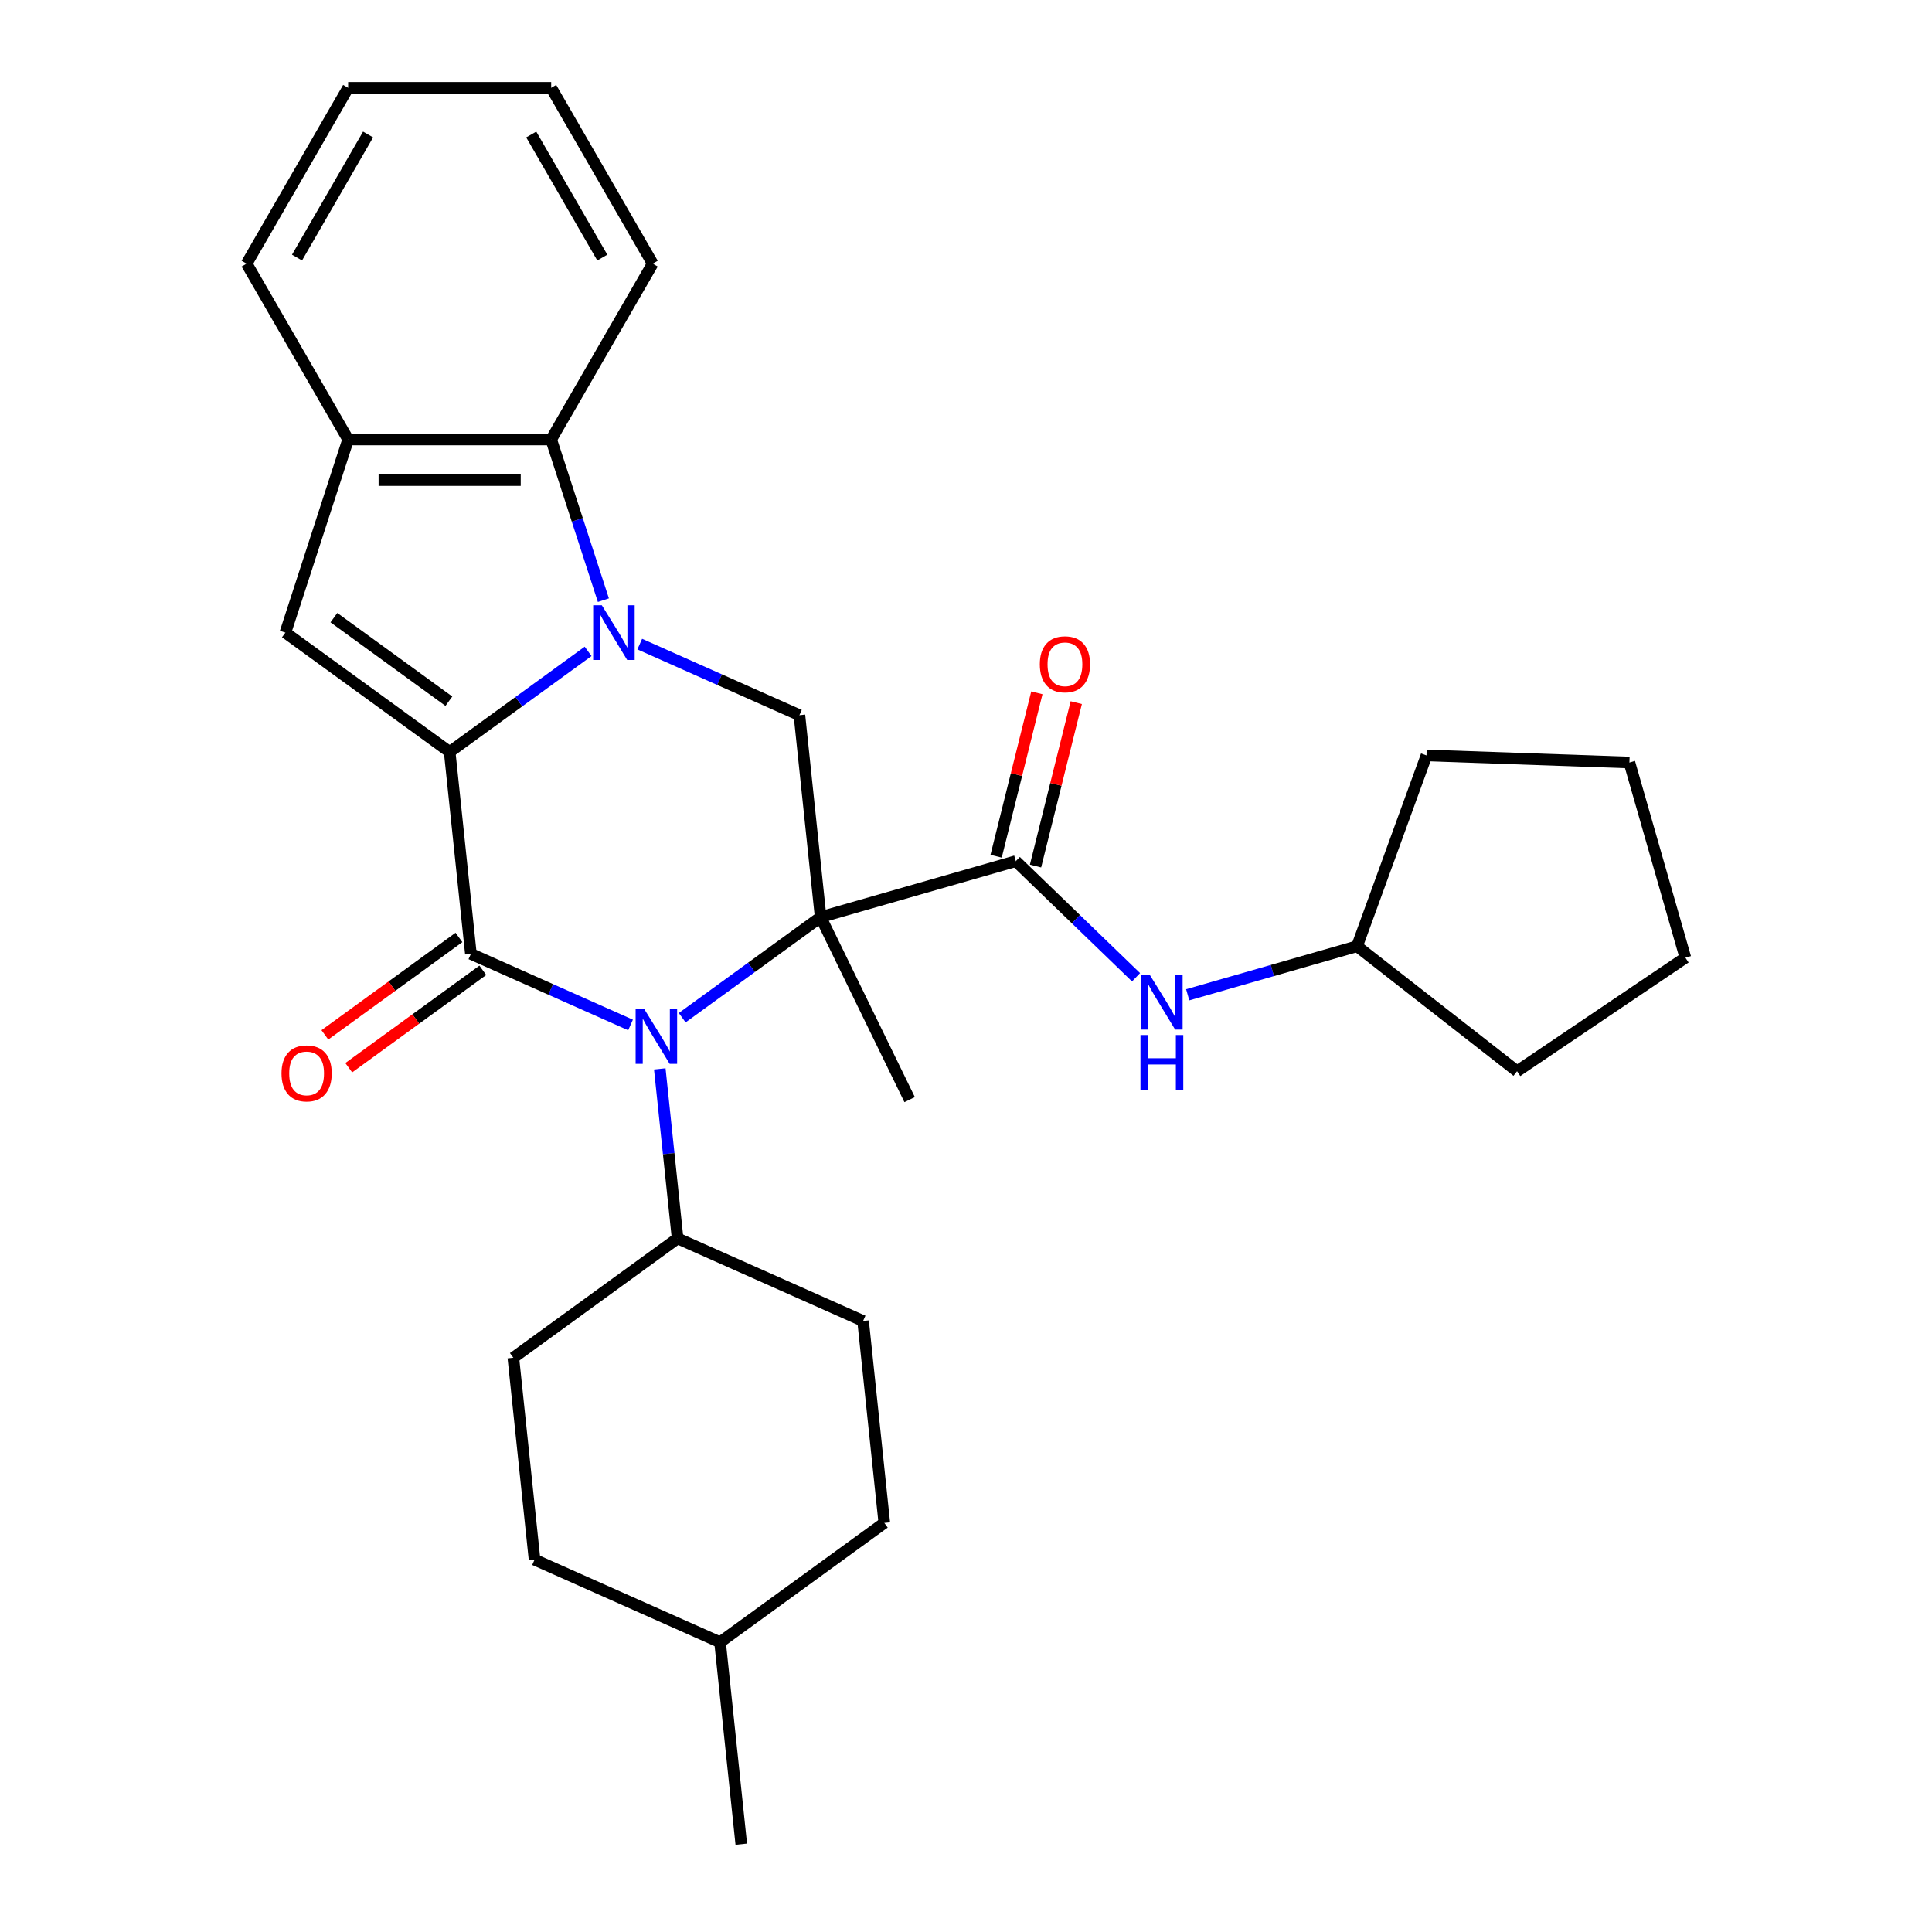 <?xml version='1.0' encoding='iso-8859-1'?>
<svg version='1.1' baseProfile='full'
              xmlns='http://www.w3.org/2000/svg'
                      xmlns:rdkit='http://www.rdkit.org/xml'
                      xmlns:xlink='http://www.w3.org/1999/xlink'
                  xml:space='preserve'
width='1000px' height='1000px' viewBox='0 0 1000 1000'>
<!-- END OF HEADER -->
<rect style='opacity:1.0;fill:#FFFFFF;stroke:none' width='1000' height='1000' x='0' y='0'> </rect>
<path class='bond-2' d='M 424.762,474.698 L 388.934,500.729' style='fill:none;fill-rule:evenodd;stroke:#000000;stroke-width:6px;stroke-linecap:butt;stroke-linejoin:miter;stroke-opacity:1' />
<path class='bond-2' d='M 388.934,500.729 L 353.106,526.759' style='fill:none;fill-rule:evenodd;stroke:#0000FF;stroke-width:6px;stroke-linecap:butt;stroke-linejoin:miter;stroke-opacity:1' />
<path class='bond-4' d='M 424.762,474.698 L 525.785,445.73' style='fill:none;fill-rule:evenodd;stroke:#000000;stroke-width:6px;stroke-linecap:butt;stroke-linejoin:miter;stroke-opacity:1' />
<path class='bond-5' d='M 424.762,474.698 L 413.777,370.18' style='fill:none;fill-rule:evenodd;stroke:#000000;stroke-width:6px;stroke-linecap:butt;stroke-linejoin:miter;stroke-opacity:1' />
<path class='bond-13' d='M 424.762,474.698 L 470.832,569.156' style='fill:none;fill-rule:evenodd;stroke:#000000;stroke-width:6px;stroke-linecap:butt;stroke-linejoin:miter;stroke-opacity:1' />
<path class='bond-0' d='M 232.745,389.207 L 268.573,363.176' style='fill:none;fill-rule:evenodd;stroke:#000000;stroke-width:6px;stroke-linecap:butt;stroke-linejoin:miter;stroke-opacity:1' />
<path class='bond-0' d='M 268.573,363.176 L 304.401,337.146' style='fill:none;fill-rule:evenodd;stroke:#0000FF;stroke-width:6px;stroke-linecap:butt;stroke-linejoin:miter;stroke-opacity:1' />
<path class='bond-6' d='M 232.745,389.207 L 147.722,327.434' style='fill:none;fill-rule:evenodd;stroke:#000000;stroke-width:6px;stroke-linecap:butt;stroke-linejoin:miter;stroke-opacity:1' />
<path class='bond-6' d='M 232.346,362.936 L 172.83,319.695' style='fill:none;fill-rule:evenodd;stroke:#000000;stroke-width:6px;stroke-linecap:butt;stroke-linejoin:miter;stroke-opacity:1' />
<path class='bond-29' d='M 232.745,389.207 L 243.73,493.725' style='fill:none;fill-rule:evenodd;stroke:#000000;stroke-width:6px;stroke-linecap:butt;stroke-linejoin:miter;stroke-opacity:1' />
<path class='bond-1' d='M 331.135,333.385 L 372.456,351.782' style='fill:none;fill-rule:evenodd;stroke:#0000FF;stroke-width:6px;stroke-linecap:butt;stroke-linejoin:miter;stroke-opacity:1' />
<path class='bond-1' d='M 372.456,351.782 L 413.777,370.18' style='fill:none;fill-rule:evenodd;stroke:#000000;stroke-width:6px;stroke-linecap:butt;stroke-linejoin:miter;stroke-opacity:1' />
<path class='bond-7' d='M 312.314,310.647 L 298.803,269.065' style='fill:none;fill-rule:evenodd;stroke:#0000FF;stroke-width:6px;stroke-linecap:butt;stroke-linejoin:miter;stroke-opacity:1' />
<path class='bond-7' d='M 298.803,269.065 L 285.292,227.483' style='fill:none;fill-rule:evenodd;stroke:#000000;stroke-width:6px;stroke-linecap:butt;stroke-linejoin:miter;stroke-opacity:1' />
<path class='bond-3' d='M 326.371,530.52 L 285.051,512.122' style='fill:none;fill-rule:evenodd;stroke:#0000FF;stroke-width:6px;stroke-linecap:butt;stroke-linejoin:miter;stroke-opacity:1' />
<path class='bond-3' d='M 285.051,512.122 L 243.73,493.725' style='fill:none;fill-rule:evenodd;stroke:#000000;stroke-width:6px;stroke-linecap:butt;stroke-linejoin:miter;stroke-opacity:1' />
<path class='bond-10' d='M 341.503,553.258 L 346.114,597.124' style='fill:none;fill-rule:evenodd;stroke:#0000FF;stroke-width:6px;stroke-linecap:butt;stroke-linejoin:miter;stroke-opacity:1' />
<path class='bond-10' d='M 346.114,597.124 L 350.724,640.99' style='fill:none;fill-rule:evenodd;stroke:#000000;stroke-width:6px;stroke-linecap:butt;stroke-linejoin:miter;stroke-opacity:1' />
<path class='bond-11' d='M 237.553,485.223 L 202.855,510.433' style='fill:none;fill-rule:evenodd;stroke:#000000;stroke-width:6px;stroke-linecap:butt;stroke-linejoin:miter;stroke-opacity:1' />
<path class='bond-11' d='M 202.855,510.433 L 168.157,535.642' style='fill:none;fill-rule:evenodd;stroke:#FF0000;stroke-width:6px;stroke-linecap:butt;stroke-linejoin:miter;stroke-opacity:1' />
<path class='bond-11' d='M 249.908,502.228 L 215.21,527.437' style='fill:none;fill-rule:evenodd;stroke:#000000;stroke-width:6px;stroke-linecap:butt;stroke-linejoin:miter;stroke-opacity:1' />
<path class='bond-11' d='M 215.21,527.437 L 180.512,552.647' style='fill:none;fill-rule:evenodd;stroke:#FF0000;stroke-width:6px;stroke-linecap:butt;stroke-linejoin:miter;stroke-opacity:1' />
<path class='bond-9' d='M 525.785,445.73 L 556.901,475.778' style='fill:none;fill-rule:evenodd;stroke:#000000;stroke-width:6px;stroke-linecap:butt;stroke-linejoin:miter;stroke-opacity:1' />
<path class='bond-9' d='M 556.901,475.778 L 588.016,505.826' style='fill:none;fill-rule:evenodd;stroke:#0000FF;stroke-width:6px;stroke-linecap:butt;stroke-linejoin:miter;stroke-opacity:1' />
<path class='bond-12' d='M 535.982,448.273 L 546.527,405.98' style='fill:none;fill-rule:evenodd;stroke:#000000;stroke-width:6px;stroke-linecap:butt;stroke-linejoin:miter;stroke-opacity:1' />
<path class='bond-12' d='M 546.527,405.98 L 557.072,363.688' style='fill:none;fill-rule:evenodd;stroke:#FF0000;stroke-width:6px;stroke-linecap:butt;stroke-linejoin:miter;stroke-opacity:1' />
<path class='bond-12' d='M 515.588,443.188 L 526.133,400.895' style='fill:none;fill-rule:evenodd;stroke:#000000;stroke-width:6px;stroke-linecap:butt;stroke-linejoin:miter;stroke-opacity:1' />
<path class='bond-12' d='M 526.133,400.895 L 536.677,358.603' style='fill:none;fill-rule:evenodd;stroke:#FF0000;stroke-width:6px;stroke-linecap:butt;stroke-linejoin:miter;stroke-opacity:1' />
<path class='bond-30' d='M 147.722,327.434 L 180.198,227.483' style='fill:none;fill-rule:evenodd;stroke:#000000;stroke-width:6px;stroke-linecap:butt;stroke-linejoin:miter;stroke-opacity:1' />
<path class='bond-8' d='M 285.292,227.483 L 180.198,227.483' style='fill:none;fill-rule:evenodd;stroke:#000000;stroke-width:6px;stroke-linecap:butt;stroke-linejoin:miter;stroke-opacity:1' />
<path class='bond-8' d='M 269.528,248.502 L 195.962,248.502' style='fill:none;fill-rule:evenodd;stroke:#000000;stroke-width:6px;stroke-linecap:butt;stroke-linejoin:miter;stroke-opacity:1' />
<path class='bond-19' d='M 285.292,227.483 L 337.839,136.469' style='fill:none;fill-rule:evenodd;stroke:#000000;stroke-width:6px;stroke-linecap:butt;stroke-linejoin:miter;stroke-opacity:1' />
<path class='bond-21' d='M 180.198,227.483 L 127.651,136.469' style='fill:none;fill-rule:evenodd;stroke:#000000;stroke-width:6px;stroke-linecap:butt;stroke-linejoin:miter;stroke-opacity:1' />
<path class='bond-16' d='M 614.751,514.902 L 658.579,502.334' style='fill:none;fill-rule:evenodd;stroke:#0000FF;stroke-width:6px;stroke-linecap:butt;stroke-linejoin:miter;stroke-opacity:1' />
<path class='bond-16' d='M 658.579,502.334 L 702.407,489.767' style='fill:none;fill-rule:evenodd;stroke:#000000;stroke-width:6px;stroke-linecap:butt;stroke-linejoin:miter;stroke-opacity:1' />
<path class='bond-14' d='M 350.724,640.99 L 265.701,702.763' style='fill:none;fill-rule:evenodd;stroke:#000000;stroke-width:6px;stroke-linecap:butt;stroke-linejoin:miter;stroke-opacity:1' />
<path class='bond-15' d='M 350.724,640.99 L 446.733,683.735' style='fill:none;fill-rule:evenodd;stroke:#000000;stroke-width:6px;stroke-linecap:butt;stroke-linejoin:miter;stroke-opacity:1' />
<path class='bond-17' d='M 265.701,702.763 L 276.686,807.281' style='fill:none;fill-rule:evenodd;stroke:#000000;stroke-width:6px;stroke-linecap:butt;stroke-linejoin:miter;stroke-opacity:1' />
<path class='bond-18' d='M 446.733,683.735 L 457.718,788.254' style='fill:none;fill-rule:evenodd;stroke:#000000;stroke-width:6px;stroke-linecap:butt;stroke-linejoin:miter;stroke-opacity:1' />
<path class='bond-22' d='M 702.407,489.767 L 738.351,391.011' style='fill:none;fill-rule:evenodd;stroke:#000000;stroke-width:6px;stroke-linecap:butt;stroke-linejoin:miter;stroke-opacity:1' />
<path class='bond-23' d='M 702.407,489.767 L 785.222,554.47' style='fill:none;fill-rule:evenodd;stroke:#000000;stroke-width:6px;stroke-linecap:butt;stroke-linejoin:miter;stroke-opacity:1' />
<path class='bond-32' d='M 276.686,807.281 L 372.695,850.027' style='fill:none;fill-rule:evenodd;stroke:#000000;stroke-width:6px;stroke-linecap:butt;stroke-linejoin:miter;stroke-opacity:1' />
<path class='bond-20' d='M 457.718,788.254 L 372.695,850.027' style='fill:none;fill-rule:evenodd;stroke:#000000;stroke-width:6px;stroke-linecap:butt;stroke-linejoin:miter;stroke-opacity:1' />
<path class='bond-25' d='M 337.839,136.469 L 285.292,45.455' style='fill:none;fill-rule:evenodd;stroke:#000000;stroke-width:6px;stroke-linecap:butt;stroke-linejoin:miter;stroke-opacity:1' />
<path class='bond-25' d='M 311.754,133.326 L 274.971,69.616' style='fill:none;fill-rule:evenodd;stroke:#000000;stroke-width:6px;stroke-linecap:butt;stroke-linejoin:miter;stroke-opacity:1' />
<path class='bond-24' d='M 372.695,850.027 L 383.68,954.545' style='fill:none;fill-rule:evenodd;stroke:#000000;stroke-width:6px;stroke-linecap:butt;stroke-linejoin:miter;stroke-opacity:1' />
<path class='bond-33' d='M 127.651,136.469 L 180.198,45.455' style='fill:none;fill-rule:evenodd;stroke:#000000;stroke-width:6px;stroke-linecap:butt;stroke-linejoin:miter;stroke-opacity:1' />
<path class='bond-33' d='M 153.736,133.326 L 190.519,69.616' style='fill:none;fill-rule:evenodd;stroke:#000000;stroke-width:6px;stroke-linecap:butt;stroke-linejoin:miter;stroke-opacity:1' />
<path class='bond-27' d='M 738.351,391.011 L 843.381,394.678' style='fill:none;fill-rule:evenodd;stroke:#000000;stroke-width:6px;stroke-linecap:butt;stroke-linejoin:miter;stroke-opacity:1' />
<path class='bond-28' d='M 785.222,554.47 L 872.349,495.702' style='fill:none;fill-rule:evenodd;stroke:#000000;stroke-width:6px;stroke-linecap:butt;stroke-linejoin:miter;stroke-opacity:1' />
<path class='bond-26' d='M 285.292,45.455 L 180.198,45.455' style='fill:none;fill-rule:evenodd;stroke:#000000;stroke-width:6px;stroke-linecap:butt;stroke-linejoin:miter;stroke-opacity:1' />
<path class='bond-31' d='M 843.381,394.678 L 872.349,495.702' style='fill:none;fill-rule:evenodd;stroke:#000000;stroke-width:6px;stroke-linecap:butt;stroke-linejoin:miter;stroke-opacity:1' />
<path  class='atom-2' d='M 311.508 313.274
L 320.788 328.274
Q 321.708 329.754, 323.188 332.434
Q 324.668 335.114, 324.748 335.274
L 324.748 313.274
L 328.508 313.274
L 328.508 341.594
L 324.628 341.594
L 314.668 325.194
Q 313.508 323.274, 312.268 321.074
Q 311.068 318.874, 310.708 318.194
L 310.708 341.594
L 307.028 341.594
L 307.028 313.274
L 311.508 313.274
' fill='#0000FF'/>
<path  class='atom-3' d='M 333.479 522.311
L 342.759 537.311
Q 343.679 538.791, 345.159 541.471
Q 346.639 544.151, 346.719 544.311
L 346.719 522.311
L 350.479 522.311
L 350.479 550.631
L 346.599 550.631
L 336.639 534.231
Q 335.479 532.311, 334.239 530.111
Q 333.039 527.911, 332.679 527.231
L 332.679 550.631
L 328.999 550.631
L 328.999 522.311
L 333.479 522.311
' fill='#0000FF'/>
<path  class='atom-10' d='M 595.124 504.575
L 604.404 519.575
Q 605.324 521.055, 606.804 523.735
Q 608.284 526.415, 608.364 526.575
L 608.364 504.575
L 612.124 504.575
L 612.124 532.895
L 608.244 532.895
L 598.284 516.495
Q 597.124 514.575, 595.884 512.375
Q 594.684 510.175, 594.324 509.495
L 594.324 532.895
L 590.644 532.895
L 590.644 504.575
L 595.124 504.575
' fill='#0000FF'/>
<path  class='atom-10' d='M 590.304 535.727
L 594.144 535.727
L 594.144 547.767
L 608.624 547.767
L 608.624 535.727
L 612.464 535.727
L 612.464 564.047
L 608.624 564.047
L 608.624 550.967
L 594.144 550.967
L 594.144 564.047
L 590.304 564.047
L 590.304 535.727
' fill='#0000FF'/>
<path  class='atom-12' d='M 145.707 555.578
Q 145.707 548.778, 149.067 544.978
Q 152.427 541.178, 158.707 541.178
Q 164.987 541.178, 168.347 544.978
Q 171.707 548.778, 171.707 555.578
Q 171.707 562.458, 168.307 566.378
Q 164.907 570.258, 158.707 570.258
Q 152.467 570.258, 149.067 566.378
Q 145.707 562.498, 145.707 555.578
M 158.707 567.058
Q 163.027 567.058, 165.347 564.178
Q 167.707 561.258, 167.707 555.578
Q 167.707 550.018, 165.347 547.218
Q 163.027 544.378, 158.707 544.378
Q 154.387 544.378, 152.027 547.178
Q 149.707 549.978, 149.707 555.578
Q 149.707 561.298, 152.027 564.178
Q 154.387 567.058, 158.707 567.058
' fill='#FF0000'/>
<path  class='atom-13' d='M 538.21 343.838
Q 538.21 337.038, 541.57 333.238
Q 544.93 329.438, 551.21 329.438
Q 557.49 329.438, 560.85 333.238
Q 564.21 337.038, 564.21 343.838
Q 564.21 350.718, 560.81 354.638
Q 557.41 358.518, 551.21 358.518
Q 544.97 358.518, 541.57 354.638
Q 538.21 350.758, 538.21 343.838
M 551.21 355.318
Q 555.53 355.318, 557.85 352.438
Q 560.21 349.518, 560.21 343.838
Q 560.21 338.278, 557.85 335.478
Q 555.53 332.638, 551.21 332.638
Q 546.89 332.638, 544.53 335.438
Q 542.21 338.238, 542.21 343.838
Q 542.21 349.558, 544.53 352.438
Q 546.89 355.318, 551.21 355.318
' fill='#FF0000'/>
</svg>
